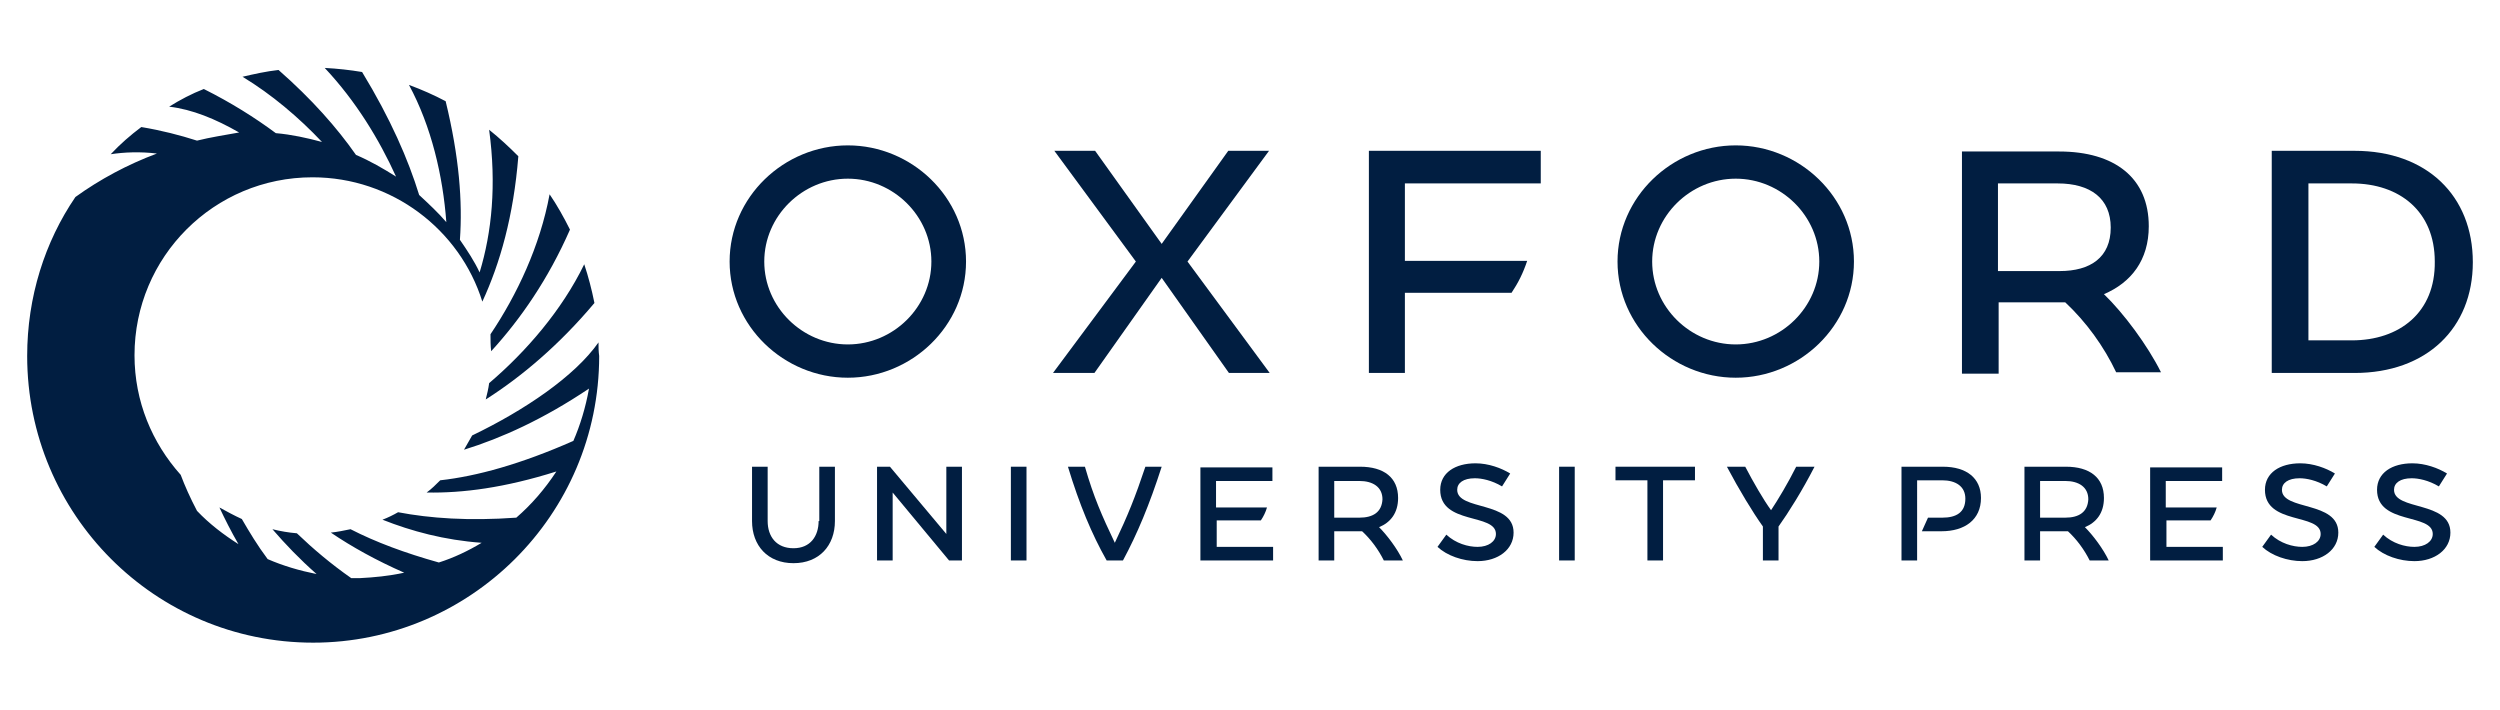 <?xml version="1.0" encoding="UTF-8" standalone="no"?>
<!-- Generator: Adobe Illustrator 25.2.3, SVG Export Plug-In . SVG Version: 6.00 Build 0)  -->

<svg
   version="1.1"
   id="Layer_1"
   x="0px"
   y="0px"
   viewBox="0 0 368 104.5"
   xml:space="preserve"
   sodipodi:docname="oele1.svg"
   width="368"
   height="104.5"
   inkscape:version="1.4 (86a8ad7, 2024-10-11)"
   xmlns:inkscape="http://www.inkscape.org/namespaces/inkscape"
   xmlns:sodipodi="http://sodipodi.sourceforge.net/DTD/sodipodi-0.dtd"
   xmlns="http://www.w3.org/2000/svg"
   xmlns:svg="http://www.w3.org/2000/svg"><defs
   id="defs43" /><sodipodi:namedview
   id="namedview43"
   pagecolor="#ffffff"
   bordercolor="#000000"
   borderopacity="0.25"
   inkscape:showpageshadow="2"
   inkscape:pageopacity="0.0"
   inkscape:pagecheckerboard="0"
   inkscape:deskcolor="#d1d1d1"
   inkscape:clip-to-page="true"
   inkscape:zoom="2.264877"
   inkscape:cx="188.75197"
   inkscape:cy="52.320722"
   inkscape:window-width="2560"
   inkscape:window-height="1351"
   inkscape:window-x="-9"
   inkscape:window-y="-9"
   inkscape:window-maximized="1"
   inkscape:current-layer="Layer_1" />
<style
   type="text/css"
   id="style1">
	.st0{fill:#011E41;}
</style>


<g
   id="g26"
   transform="translate(4)">
	<path
   class="st0"
   d="m 68,56.4 c -0.1,0.8 -0.3,1.6 -0.5,2.4 5.2,-3.3 10.8,-8 16,-14.2 -0.4,-2 -0.9,-3.9 -1.5,-5.7 -3.3,6.8 -8.6,12.9 -14,17.5 z"
   id="path24" />
	<path
   class="st0"
   d="M 68.3,51.7 C 72.6,47 76.7,41.1 79.9,33.8 79,32 78,30.2 76.9,28.6 c -1.4,7.6 -4.8,14.8 -8.7,20.6 0,0.8 0,1.7 0.1,2.5 z"
   id="path25" />
	<path
   class="st0"
   d="m 84.1,50.4 c -3.5,5 -10.9,10 -18.6,13.7 -0.4,0.7 -0.8,1.4 -1.2,2.1 5.5,-1.7 11.7,-4.5 18.4,-9 -0.5,2.8 -1.3,5.4 -2.3,7.7 -7.7,3.4 -14.2,5.2 -19.6,5.8 -0.6,0.6 -1.3,1.3 -2,1.8 5.3,0.1 11.5,-0.7 19.1,-3.1 -1.7,2.6 -3.7,4.9 -5.9,6.8 -7,0.5 -12.7,0.1 -17.4,-0.8 -0.7,0.4 -1.5,0.8 -2.3,1.1 4.3,1.7 9.1,3 14.6,3.4 -2,1.2 -4.1,2.2 -6.3,2.9 -5,-1.4 -9.3,-3 -13,-4.9 -1,0.2 -1.9,0.4 -2.9,0.5 3.1,2.1 6.7,4.1 10.8,5.9 -2.3,0.5 -4.5,0.7 -6.5,0.8 -0.4,0 -0.9,0 -1.3,0 -3,-2.1 -5.6,-4.3 -8,-6.6 -1.2,-0.1 -2.4,-0.3 -3.6,-0.6 1.9,2.2 4,4.4 6.5,6.6 -2.5,-0.5 -4.9,-1.2 -7.2,-2.2 -1.5,-2 -2.7,-4 -3.8,-5.9 -1.1,-0.5 -2.2,-1.1 -3.3,-1.7 0.8,1.7 1.7,3.5 2.8,5.4 -2.2,-1.4 -4.3,-3 -6.1,-4.9 -1,-1.9 -1.8,-3.7 -2.4,-5.3 -4.2,-4.7 -6.8,-10.8 -6.8,-17.6 0,-14.5 11.7,-26.2 26.2,-26.2 11.7,0 21.7,7.7 25,18.3 2.6,-5.6 4.6,-12.6 5.3,-21.4 -1.4,-1.4 -2.8,-2.7 -4.3,-3.9 1.1,8.1 0.4,15.1 -1.4,21 -0.8,-1.7 -1.8,-3.2 -2.9,-4.8 0.4,-5.6 -0.1,-12.2 -2.1,-20.4 -1.7,-0.9 -3.5,-1.7 -5.4,-2.4 3.3,6.1 5,13.4 5.5,20.2 -1.2,-1.4 -2.6,-2.7 -4,-4 -1.6,-5.2 -4.2,-11.2 -8.4,-18.1 -1.8,-0.3 -3.6,-0.5 -5.5,-0.6 4.6,4.9 8,10.5 10.5,16 -1.9,-1.2 -3.8,-2.3 -5.9,-3.2 -2.8,-4 -6.5,-8.2 -11.4,-12.5 -1.8,0.2 -3.6,0.6 -5.3,1 4.3,2.6 8.3,6 11.7,9.6 C 41.2,20.3 38.9,19.8 36.6,19.6 33.5,17.3 30,15.1 26,13.1 c -1.8,0.7 -3.5,1.6 -5.1,2.6 3.4,0.4 6.8,1.8 10.3,3.8 -2.2,0.4 -4.2,0.7 -6.2,1.2 -2.5,-0.8 -5.2,-1.5 -8.2,-2 -1.6,1.2 -3.1,2.5 -4.5,4 2,-0.3 4.3,-0.4 6.8,-0.1 -4.3,1.6 -8.4,3.8 -12,6.4 C 2.6,35.6 0,43.7 0,52.4 c 0,23.3 18.8,42.2 42.1,42.2 23,0 42.1,-18.7 42.1,-42.2 -0.1,-0.7 -0.1,-1.3 -0.1,-2 z"
   id="path26" />
</g>
<g
   id="g43">
	<g
   id="g31">
		<polygon
   class="st0"
   points="180.9,54.9 186.9,54.9 174.8,38.5 186.8,22.2 180.8,22.2 171,35.9 161.2,22.2 155.2,22.2 167.2,38.5 155,54.9 161.1,54.9 171,40.9 "
   id="polygon26" />
		<path
   class="st0"
   d="m 309.7,43.3 c 4,-1.7 6.6,-5 6.6,-10 0,-7.1 -5,-11 -13.2,-11 H 288.8 V 55 h 5.4 V 44.5 h 9.8 c 3.1,2.9 5.7,6.5 7.5,10.3 h 6.6 c -2,-4 -5.5,-8.7 -8.4,-11.5 z M 294.2,27 h 8.7 c 4.8,0 7.8,2.2 7.8,6.5 0,4.4 -3,6.4 -7.5,6.4 h -9.1 V 27 Z"
   id="path27" />
		<path
   class="st0"
   d="m 346.6,22.2 h -12.2 v 32.7 h 12.2 c 10.6,0 17.4,-6.6 17.4,-16.3 0,-9.8 -6.8,-16.4 -17.4,-16.4 z m -0.4,27.9 h -6.4 V 27 h 6.4 c 7,0 12.2,4.1 12.2,11.5 0.1,7.5 -5.2,11.6 -12.2,11.6 z"
   id="path28" />
		<path
   class="st0"
   d="m 124.8,21.4 c -9.4,0 -17.4,7.6 -17.4,17.1 0,9.5 8,17.1 17.4,17.1 9.4,0 17.4,-7.6 17.4,-17.1 0,-9.5 -8,-17.1 -17.4,-17.1 z m 0,29.3 c -6.7,0 -12.3,-5.5 -12.3,-12.2 0,-6.7 5.6,-12.2 12.3,-12.2 6.7,0 12.3,5.5 12.3,12.2 0,6.7 -5.6,12.2 -12.3,12.2 z"
   id="path29" />
		<path
   class="st0"
   d="m 255.5,21.4 c -9.4,0 -17.4,7.6 -17.4,17.1 0,9.5 8,17.1 17.4,17.1 9.4,0 17.4,-7.6 17.4,-17.1 0,-9.5 -8,-17.1 -17.4,-17.1 z m 0,29.3 c -6.7,0 -12.3,-5.5 -12.3,-12.2 0,-6.7 5.6,-12.2 12.3,-12.2 6.7,0 12.3,5.5 12.3,12.2 0,6.7 -5.6,12.2 -12.3,12.2 z"
   id="path30" />
		<path
   class="st0"
   d="m 201.4,54.9 h 5.4 V 43.1 h 15.7 c 1,-1.5 1.7,-2.9 2.3,-4.7 h -18 V 27 h 20 v -4.8 h -25.3 v 32.7 z"
   id="path31" />
	</g>
	<g
   id="g42">
		<path
   class="st0"
   d="m 309.7,73.3 c 0,-3 -2.1,-4.6 -5.6,-4.6 H 298 v 13.8 h 2.3 v -4.3 h 4.1 c 1.3,1.2 2.4,2.7 3.2,4.3 h 2.8 c -0.8,-1.7 -2.3,-3.7 -3.5,-4.9 1.7,-0.7 2.8,-2.1 2.8,-4.3 z m -5.7,2.9 h -3.7 v -5.4 h 3.7 c 2,0 3.4,0.9 3.4,2.7 -0.1,1.9 -1.4,2.7 -3.4,2.7 z"
   id="path32" />
		<path
   class="st0"
   d="m 120.5,76.7 c 0,2.2 -1.2,4 -3.7,4 -2.5,0 -3.8,-1.7 -3.8,-4 v -8 h -2.3 v 8 c 0,3.6 2.3,6.2 6.1,6.2 3.8,0 6.1,-2.6 6.1,-6.2 v -8 h -2.3 v 8 z"
   id="path33" />
		<path
   class="st0"
   d="m 335.9,72.1 c 0,-1 0.9,-1.7 2.6,-1.7 1,0 2.5,0.3 4,1.2 l 1.2,-1.9 c -1.3,-0.8 -3.2,-1.5 -5.1,-1.5 -3,0 -5.2,1.4 -5.2,3.9 0,5.2 8.2,3.4 8.2,6.5 0,1.1 -1.1,1.9 -2.7,1.9 -1.4,0 -3.2,-0.5 -4.6,-1.8 l -1.3,1.8 c 1.4,1.3 3.7,2.1 5.9,2.1 3,0 5.3,-1.7 5.3,-4.2 0,-4.7 -8.3,-3.2 -8.3,-6.3 z"
   id="path34" />
		<path
   class="st0"
   d="m 214.5,72.1 c 0,-1 0.9,-1.7 2.6,-1.7 1,0 2.5,0.3 4,1.2 l 1.2,-1.9 c -1.3,-0.8 -3.2,-1.5 -5.1,-1.5 -3,0 -5.2,1.4 -5.2,3.9 0,5.2 8.2,3.4 8.2,6.5 0,1.1 -1.1,1.9 -2.7,1.9 -1.4,0 -3.2,-0.5 -4.6,-1.8 l -1.3,1.8 c 1.4,1.3 3.7,2.1 5.9,2.1 3,0 5.3,-1.7 5.3,-4.2 0,-4.7 -8.3,-3.2 -8.3,-6.3 z"
   id="path35" />
		<path
   class="st0"
   d="m 352.4,72.1 c 0,-1 0.9,-1.7 2.6,-1.7 1,0 2.5,0.3 4,1.2 l 1.2,-1.9 c -1.3,-0.8 -3.2,-1.5 -5.1,-1.5 -3,0 -5.2,1.4 -5.2,3.9 0,5.2 8.2,3.4 8.2,6.5 0,1.1 -1.1,1.9 -2.7,1.9 -1.4,0 -3.2,-0.5 -4.6,-1.8 l -1.3,1.8 c 1.4,1.3 3.7,2.1 5.9,2.1 3,0 5.3,-1.7 5.3,-4.2 0,-4.7 -8.3,-3.2 -8.3,-6.3 z"
   id="path36" />
		<polygon
   class="st0"
   points="131,68.7 129.1,68.7 129.1,82.5 131.4,82.5 131.4,72.5 139.7,82.5 141.6,82.5 141.6,68.7 139.3,68.7 139.3,78.6 "
   id="polygon36" />
		<rect
   x="148.8"
   y="68.7"
   class="st0"
   width="2.3"
   height="13.8"
   id="rect36" />
		<rect
   x="229.5"
   y="68.7"
   class="st0"
   width="2.3"
   height="13.8"
   id="rect37" />
		<polygon
   class="st0"
   points="249.5,70.7 249.5,68.7 237.8,68.7 237.8,70.7 242.5,70.7 242.5,82.5 244.8,82.5 244.8,70.7 "
   id="polygon37" />
		<path
   class="st0"
   d="m 205.8,73.3 c 0,-3 -2.1,-4.6 -5.6,-4.6 h -6.1 v 13.8 h 2.3 v -4.3 h 4.1 c 1.3,1.2 2.4,2.7 3.2,4.3 h 2.8 c -0.8,-1.7 -2.3,-3.7 -3.5,-4.9 1.7,-0.7 2.8,-2.1 2.8,-4.3 z m -5.7,2.9 h -3.7 v -5.4 h 3.7 c 2,0 3.4,0.9 3.4,2.7 -0.1,1.9 -1.4,2.7 -3.4,2.7 z"
   id="path37" />
		<path
   class="st0"
   d="m 260.7,75.1 c -1.1,-1.5 -2.6,-4.1 -3.8,-6.4 h -2.7 c 1.8,3.4 3.8,6.7 5.3,8.8 v 5 h 2.3 v -5 c 1.5,-2.1 3.5,-5.3 5.3,-8.8 h -2.7 c -1.2,2.4 -2.7,4.9 -3.7,6.4 z"
   id="path38" />
		<path
   class="st0"
   d="m 164.1,79.9 c -1.9,-4 -3.1,-6.7 -4.4,-11.2 h -2.5 c 1.7,5.6 3.5,9.9 5.7,13.8 h 2.4 c 2.1,-3.9 3.9,-8.2 5.7,-13.8 h -2.4 c -1.5,4.5 -2.6,7.2 -4.5,11.2 z"
   id="path39" />
		<path
   class="st0"
   d="m 176.8,82.5 h 10.6 v -2 h -8.3 v -3.9 h 6.5 c 0.4,-0.6 0.7,-1.2 0.9,-1.9 H 179 v -3.9 h 8.3 v -2 h -10.6 v 13.7 z"
   id="path40" />
		<path
   class="st0"
   d="m 316.6,82.5 h 10.6 v -2 h -8.3 v -3.9 h 6.5 c 0.4,-0.6 0.7,-1.2 0.9,-1.9 h -7.5 v -3.9 h 8.3 v -2 h -10.6 v 13.7 z"
   id="path41" />
		<path
   class="st0"
   d="m 286,68.7 h -6.1 v 13.8 h 2.3 V 70.7 h 3.7 c 2,0 3.4,0.9 3.4,2.7 0,2 -1.3,2.8 -3.4,2.8 h -2.1 l -0.9,2 h 2.9 c 3.4,0 5.8,-1.7 5.8,-4.9 0,-2.9 -2.1,-4.6 -5.6,-4.6 z"
   id="path42" />
	</g>
</g>
</svg>
